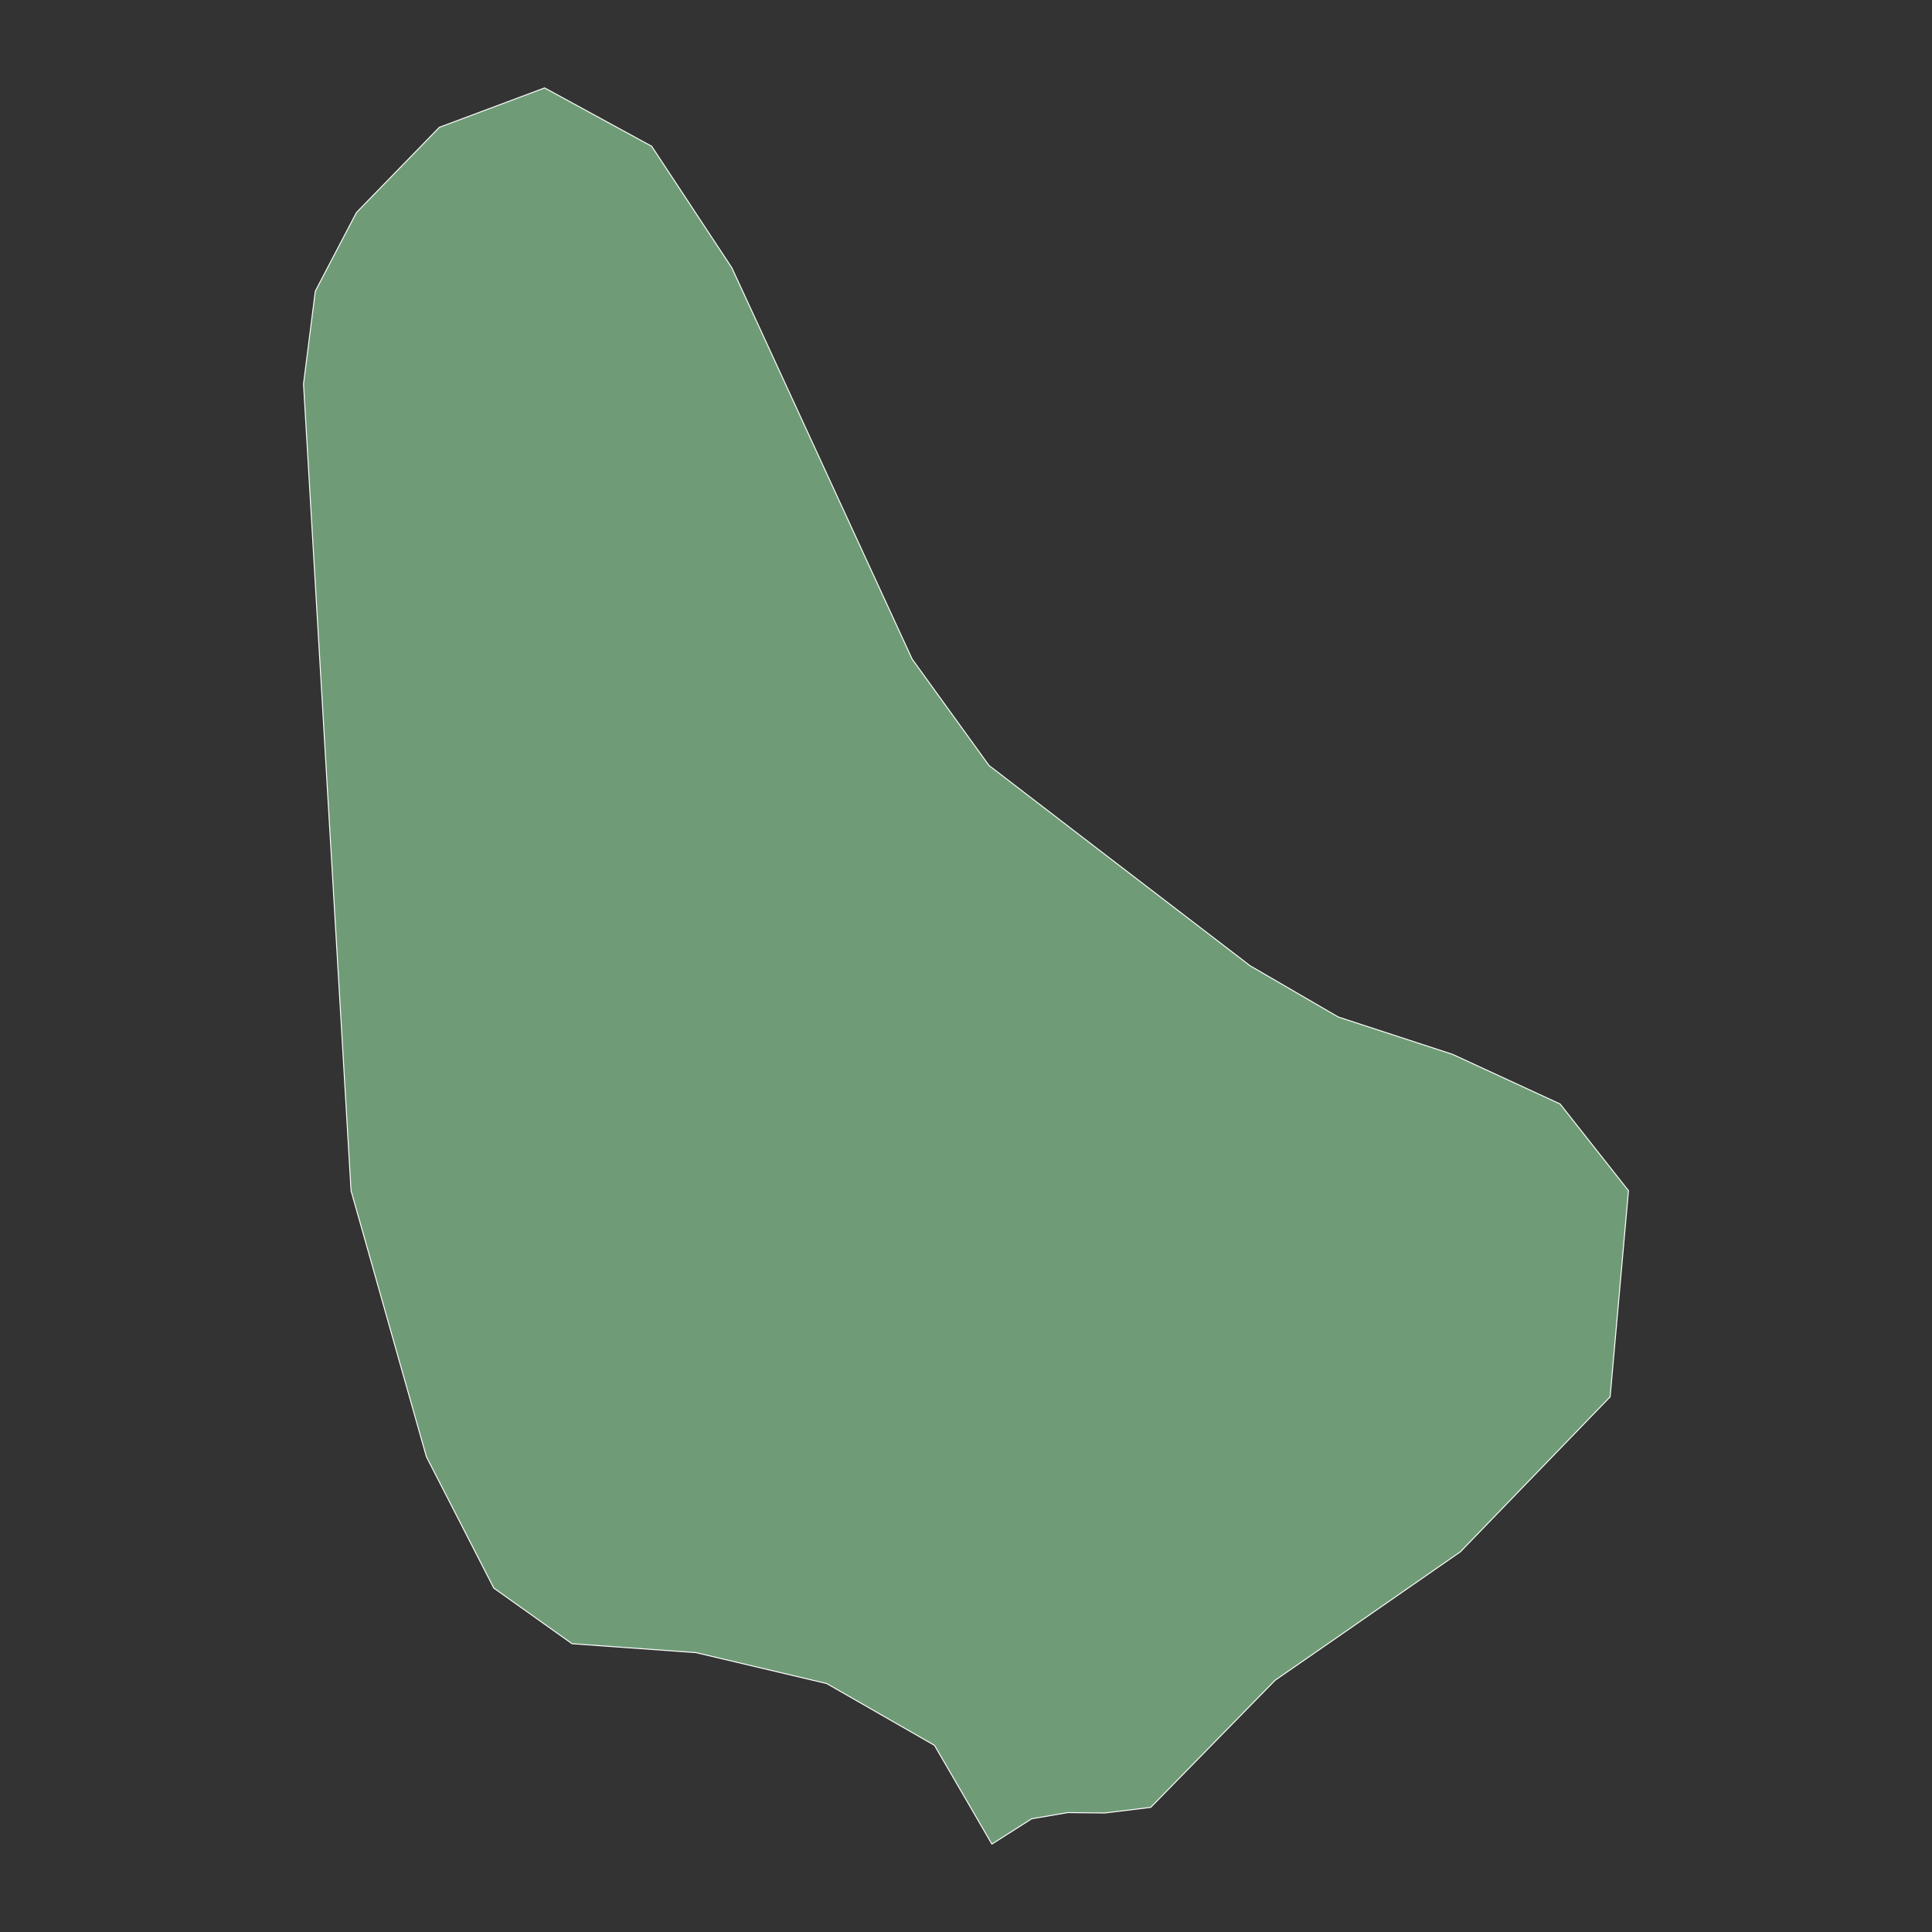 <?xml version="1.0"?>
    
<!--********* Copyright (c) 2024 Pareto Softare, LLC DBA Simplemaps.com ***************************************
************* Free for Commercial Use, full terms at  https://simplemaps.com/resources/svg-license ************
************* Attribution is appreciated! https://simplemaps.com *******************************************-->

<svg baseprofile="tiny" fill="#6f9c76" height="1000" stroke="#ffffff" stroke-linecap="round" stroke-linejoin="round" stroke-width=".5" version="1.2" viewbox="0 0 1000 1000" width="1000" xmlns="http://www.w3.org/2000/svg">
 <rect width="100%" height="100%" fill="#333333" stroke="none"/>
 <g id="features">
  <path d="M842.9 616.3l-9.5 106.7-77.5 80.2-60.5 42-35.4 24.5-64.4 65.8-23.7 2.9-19.2-0.2-18.7 3.2-20.6 13.1-29.7-51.1-55.8-32-67.7-16-40.3-2.9-23.8-1.7-40.5-28.8-34.9-68-39-137.7-24.6-417.6 6.1-48 21.3-40.7 42.9-44.1 54.5-20.4 55.4 30.2 41.5 62.9 14.5 31.4 21 45.6 57.8 125.5 39.8 55.1 56 43 79.2 60.7 45.6 26.5 59.1 19.3 55.7 25.7 35.4 44.9z" id="BB" name="Barbados">
  </path>
 </g>
 <g id="points">
  <circle class="13.065842953356334|-59.64284012991298" cx="191.4" cy="909.1" id="0">
  </circle>
  <circle class="13.183193238979644|-59.52919267672348" cx="534.3" cy="545.6" id="1">
  </circle>
  <circle class="13.329881096008782|-59.43827471417188" cx="808.6" cy="90.9" id="2">
  </circle>
 </g>
 <g id="label_points">
  <circle class="Barbados" cx="414.3" cy="606" id="BB">
  </circle>
 </g>
</svg>